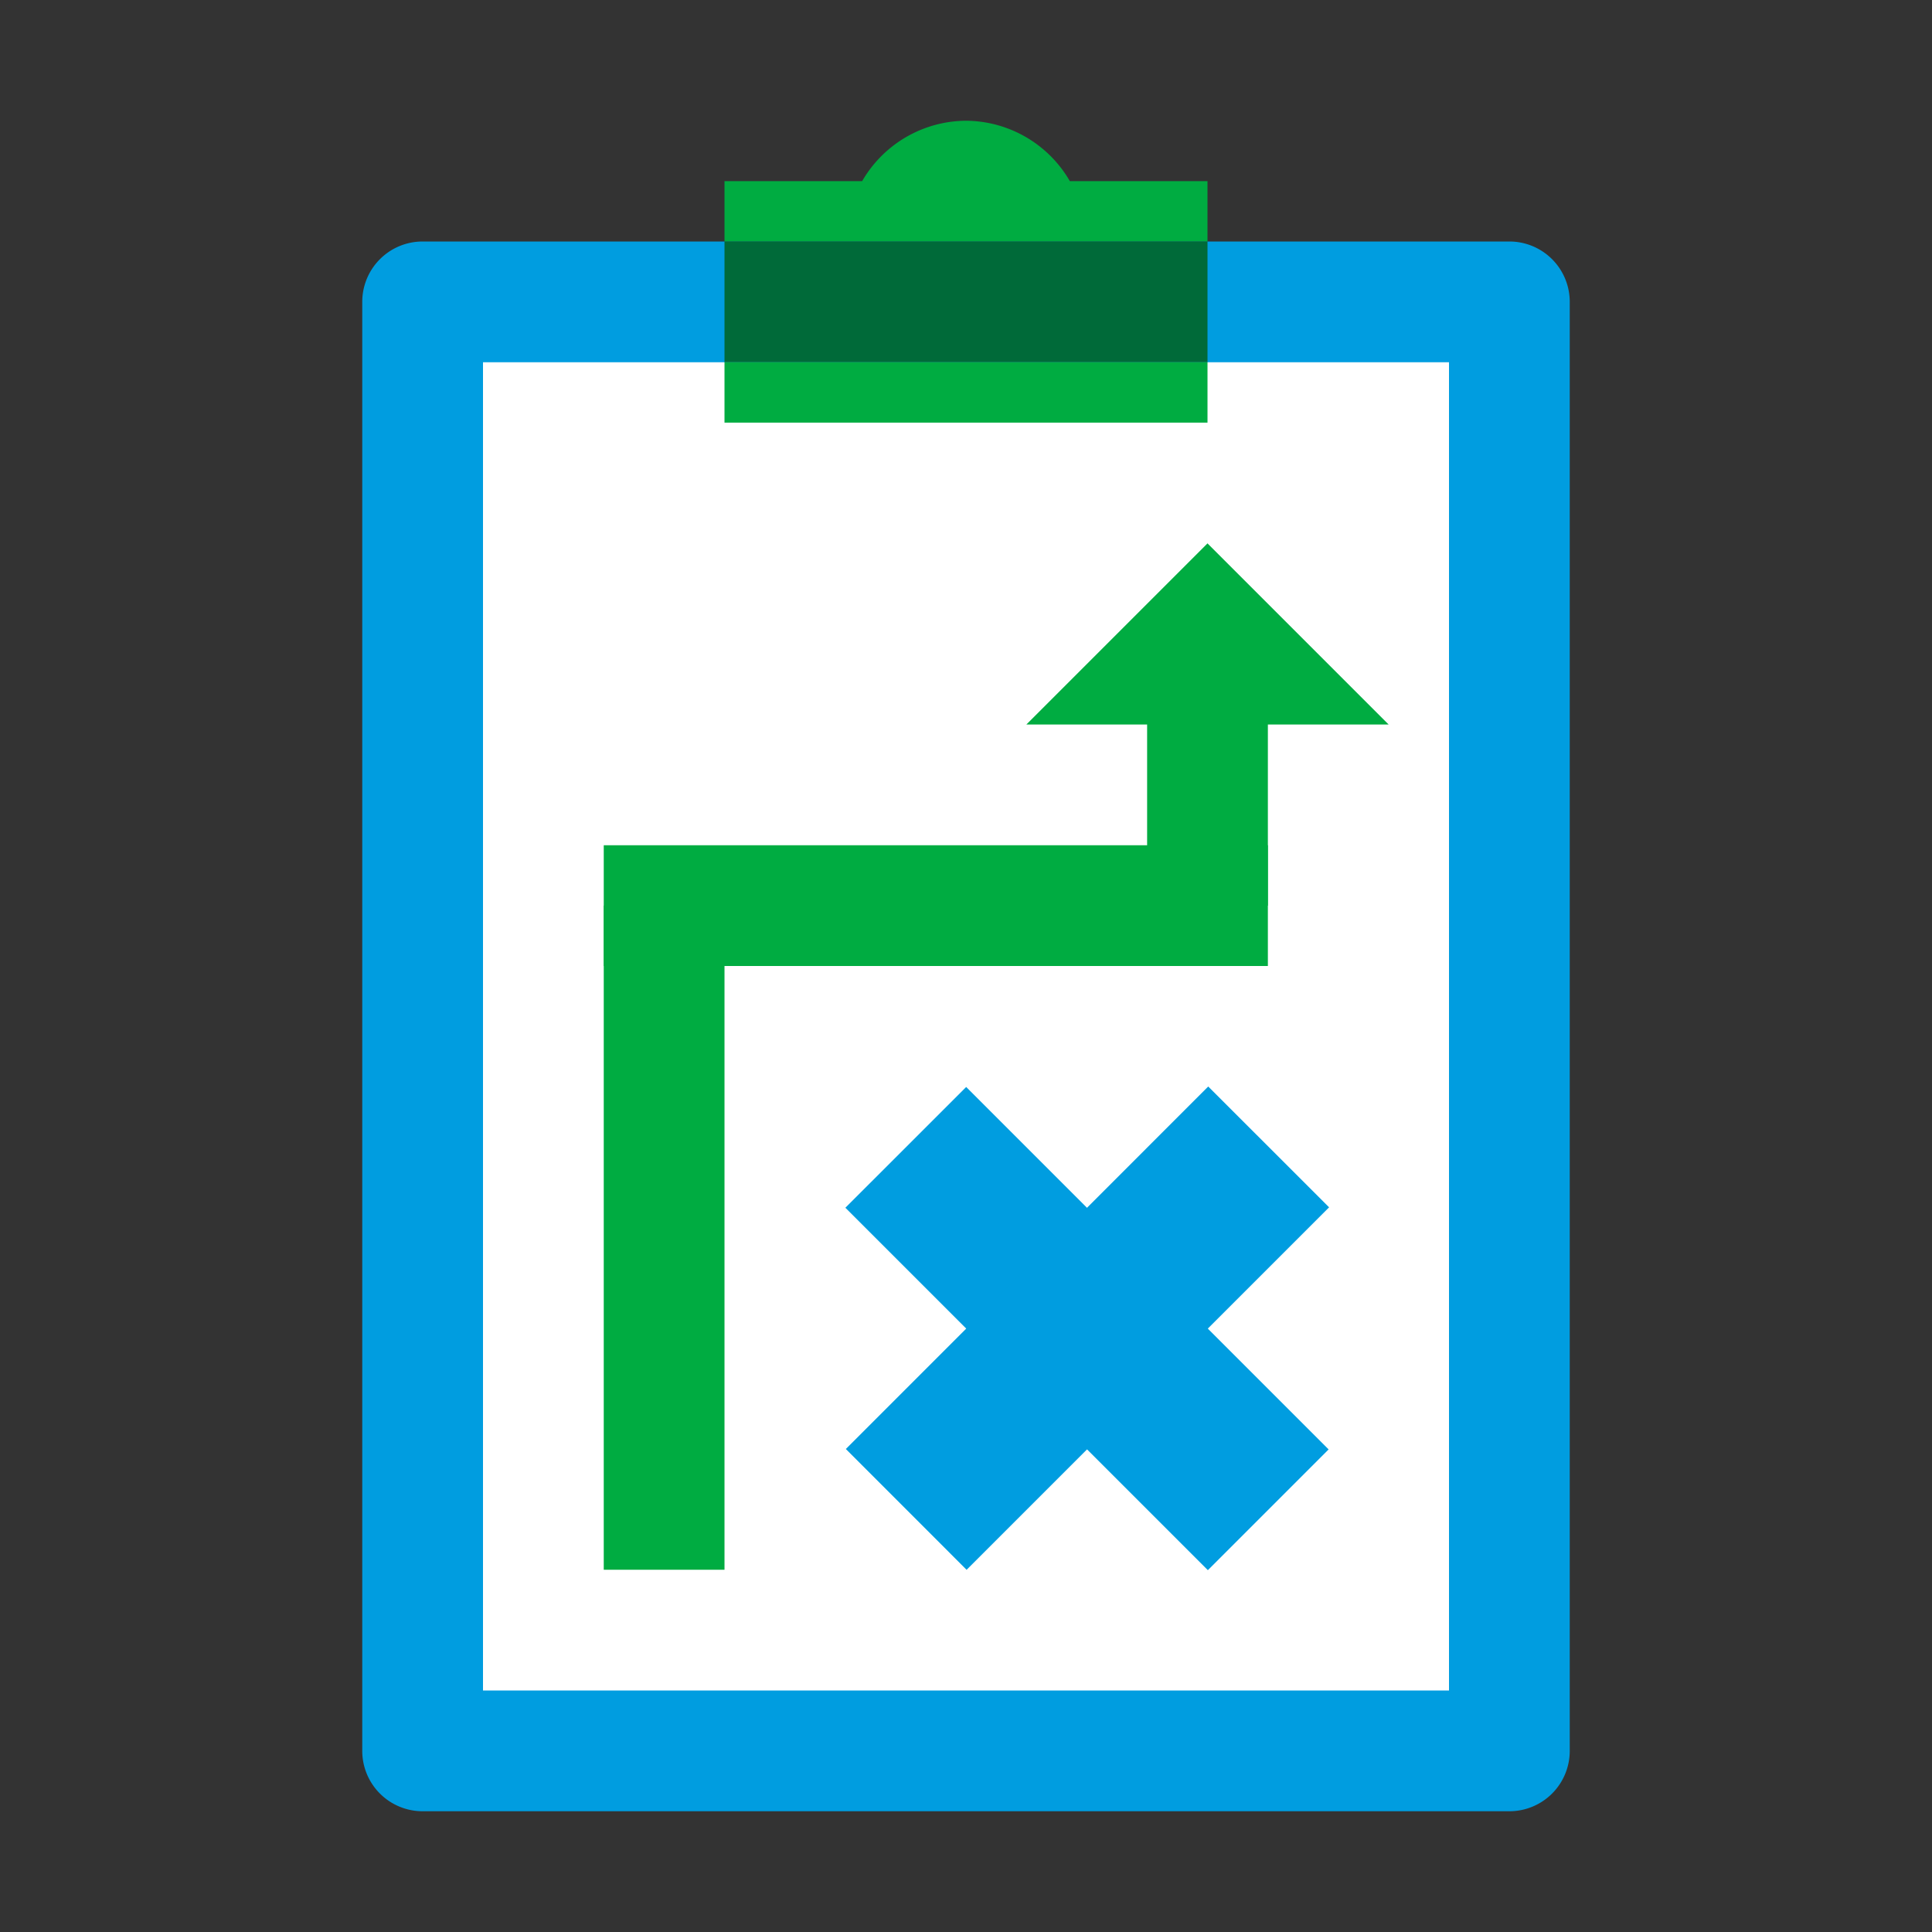 <svg xmlns="http://www.w3.org/2000/svg" viewBox="0 0 32 32"><rect x="0" y="0" width="32" height="32" fill="#333333" stroke="none"/><path fill="#009de0" fill-rule="evenodd" d="M25 30H7a1 1 0 0 1-1-1V5a1 1 0 0 1 1-1h18a1 1 0 0 1 1 1v24a1 1 0 0 1-1 1"/><path fill="#fff" fill-rule="evenodd" d="M24 28H8V6h16v22"/><path fill="#00ac41" d="M16 2a2 2 0 0 0-1.72 1H12v1h8V3h-2.28A2 2 0 0 0 16 2"/><path fill="#006a39" d="M20 4h-8v2h8V4"/><path fill="#00ac41" d="M20 6h-8v1h8V6"/><path fill="#009de0" d="M14.002 20.004l2.001-2 6.003 6.003-2 2z"/><path fill="#009de0" d="M14.01 24l6.002-6.004 2.002 2.001-6.004 6.004z"/><path fill="#00ac41" d="M10 15h2v11h-2zM19 11h2v4h-2z"/><path fill="#00ac41" d="M10 14h11v2H10z"/><path fill="#00ac41" fill-rule="evenodd" d="M23 12h-6l3-3 3 3z"/></svg>